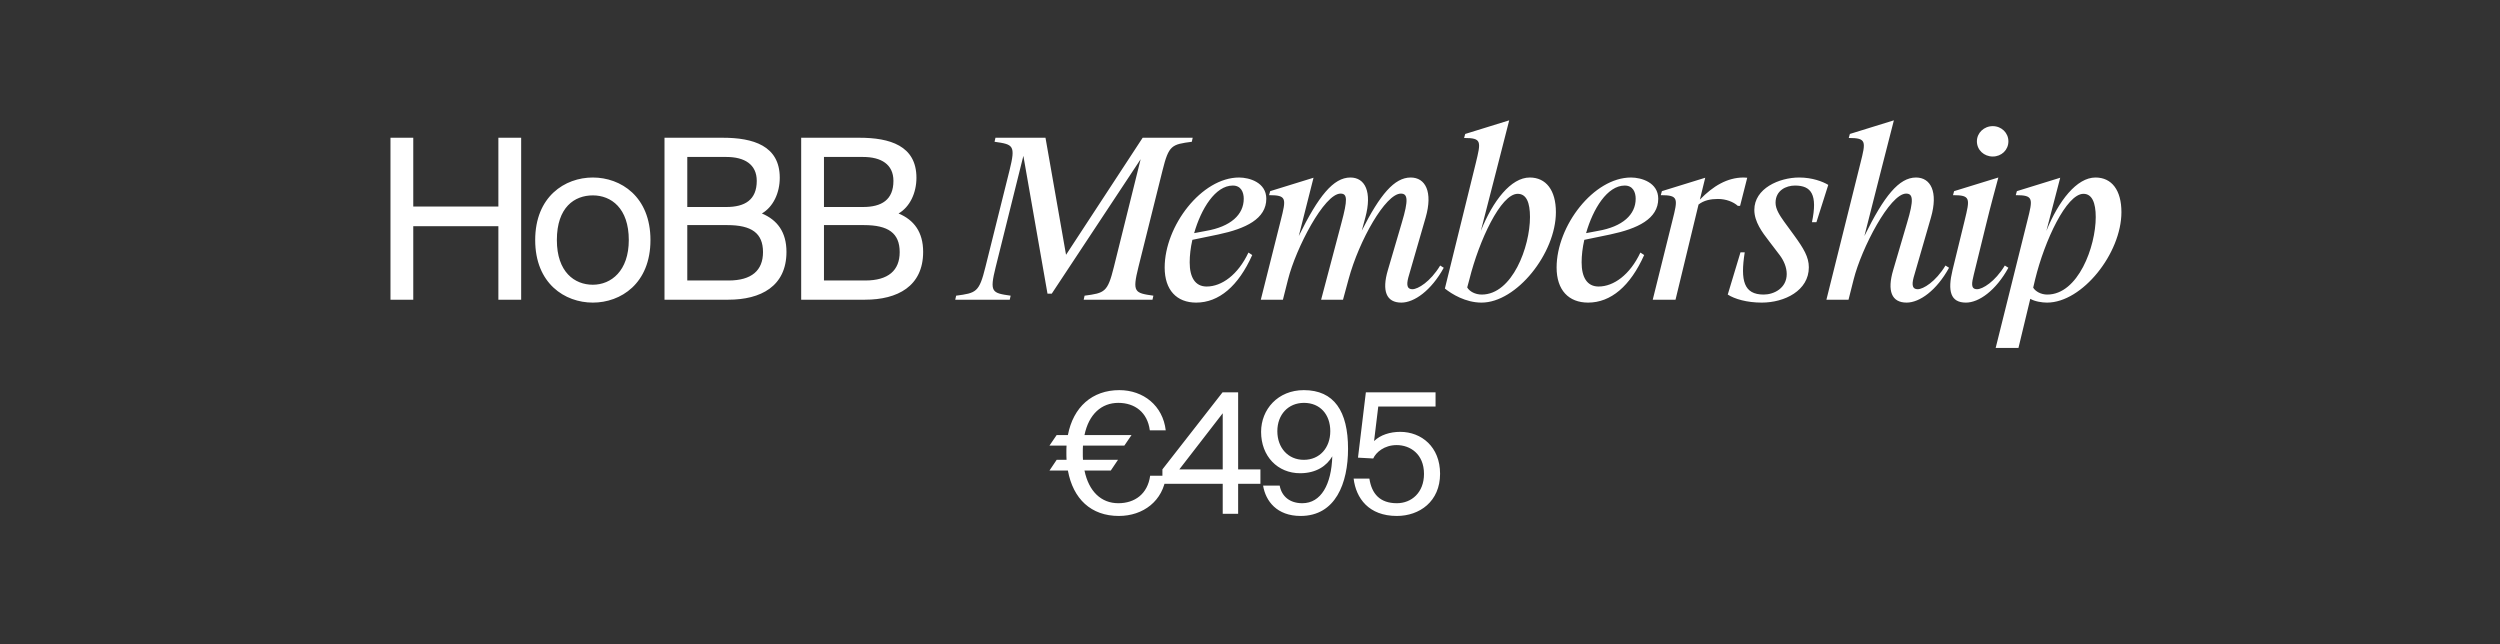 <?xml version="1.0" encoding="utf-8"?>
<svg xmlns="http://www.w3.org/2000/svg" width="1343" height="346" viewBox="0 0 1343 346" fill="none">
  <rect x="0" y="0" width="1343" height="346" fill="#333333" stroke="none"/>
  <path d="M279.967 74V161H267.727V121.52H222.007V161H209.767V74H222.007V110.96H267.727V74H279.967ZM349.427 128.96C349.427 152.36 333.467 162.56 318.467 162.56C303.467 162.56 287.507 152.36 287.507 128.96C287.507 105.56 303.467 95.36 318.467 95.36C333.467 95.36 349.427 105.56 349.427 128.96ZM318.467 152.96C328.307 152.96 337.787 145.52 337.787 128.96C337.787 111.8 328.307 104.96 318.467 104.96C308.627 104.96 299.147 111.32 299.147 128.96C299.147 146.12 308.627 152.96 318.467 152.96ZM356.968 74H388.288C404.488 74 418.888 78.2 418.888 95.48C418.888 103.76 415.288 111.2 409.288 114.68C417.568 118.16 422.488 124.64 422.488 135.32C422.488 153.8 408.688 161 391.288 161H356.968V74ZM369.208 111.2H390.208C400.168 111.2 406.528 107.36 406.528 97.16C406.528 88.28 399.928 84.32 390.208 84.32H369.208V111.2ZM369.208 150.68H391.408C403.768 150.68 409.888 145.28 409.888 135.44C409.888 125.24 403.768 120.92 390.688 120.92H369.208V150.68ZM430.393 74H461.713C477.913 74 492.313 78.2 492.313 95.48C492.313 103.76 488.713 111.2 482.713 114.68C490.993 118.16 495.913 124.64 495.913 135.32C495.913 153.8 482.113 161 464.713 161H430.393V74ZM442.633 111.2H463.633C473.593 111.2 479.953 107.36 479.953 97.16C479.953 88.28 473.353 84.32 463.633 84.32H442.633V111.2ZM442.633 150.68H464.833C477.193 150.68 483.313 145.28 483.313 135.44C483.313 125.24 477.193 120.92 464.113 120.92H442.633V150.68ZM640.716 74L640.236 76.16C629.436 77.6 627.876 77.96 624.516 91.52L611.556 143.48C608.196 157.04 609.516 157.4 619.596 158.84L619.116 161H582.156L582.636 158.84C593.436 157.4 594.996 157.04 598.356 143.48L612.756 85.52L564.996 157.76H562.716L549.756 83.72L534.876 143.48C531.516 157.04 532.836 157.4 542.916 158.84L542.436 161H513.156L513.636 158.84C524.436 157.4 525.996 157.04 529.356 143.48L542.316 91.52C545.676 77.96 544.356 77.6 534.276 76.16L534.756 74H561.636L572.676 136.88L613.836 74H640.716ZM625.659 143.72C625.659 121.28 645.579 95.36 665.619 95.36C671.139 95.36 680.259 98 680.259 106.76C680.259 117.56 669.219 122.84 654.459 125.96L640.539 128.84C639.579 133.04 639.099 137.24 639.099 140.96C639.099 148.88 641.979 153.92 648.219 153.92C656.259 153.92 665.019 147.68 670.659 135.68L672.699 137C665.259 153.68 654.819 162.56 642.579 162.56C632.139 162.56 625.659 155.84 625.659 143.72ZM662.259 99.68C652.899 99.68 645.219 112.16 641.499 125.24L647.859 124.04C661.179 121.76 668.139 115.28 668.139 106.76C668.139 103.28 666.699 99.68 662.259 99.68ZM752.784 162.56C744.744 162.56 742.224 156.32 745.584 145.04L753.024 119.72C756.744 107.36 756.264 104 752.544 104C744.384 104 730.104 129.08 724.464 149.96L721.464 161H709.704L720.624 119.72C723.984 107.24 723.864 104 720.144 104C711.384 104 696.144 133.4 691.944 150.08L689.184 161H677.304L687.984 118.52C690.984 106.64 691.344 104.84 681.744 104.84L682.344 102.68L705.624 95.48L697.704 126.8C708.264 105.32 716.304 95.36 725.424 95.36C733.344 95.36 737.184 103.04 733.464 116.84L731.544 123.92C741.384 104.48 749.064 95.36 757.824 95.36C765.744 95.36 769.824 103.04 765.864 116.84L756.984 147.56C755.664 151.88 755.184 155.36 758.784 155.36C761.664 155.36 768.384 151.4 773.664 142.64L775.584 143.84C768.864 156.08 759.744 162.56 752.784 162.56ZM792.749 87.8C795.629 75.92 796.109 74.12 786.509 74.12L787.109 71.96L810.749 64.64L804.029 90.92L795.509 124.04C801.989 107.84 811.709 95.36 821.789 95.36C830.549 95.36 835.829 102.2 835.829 113.96C835.829 136.04 814.709 162.56 795.869 162.56C787.349 162.56 779.909 158 776.189 155L792.749 87.8ZM789.389 149.96L788.189 154.4C789.389 156.56 792.509 158.24 795.989 158.24C812.429 158.24 821.909 132.56 821.909 116.6C821.909 108.8 819.989 104.12 815.309 104.12C806.189 104.12 794.549 129.32 789.389 149.96ZM836.207 143.72C836.207 121.28 856.127 95.36 876.167 95.36C881.687 95.36 890.807 98 890.807 106.76C890.807 117.56 879.767 122.84 865.007 125.96L851.087 128.84C850.127 133.04 849.647 137.24 849.647 140.96C849.647 148.88 852.527 153.92 858.767 153.92C866.807 153.92 875.567 147.68 881.207 135.68L883.247 137C875.807 153.68 865.367 162.56 853.127 162.56C842.687 162.56 836.207 155.84 836.207 143.72ZM872.807 99.68C863.447 99.68 855.767 112.16 852.047 125.24L858.407 124.04C871.727 121.76 878.687 115.28 878.687 106.76C878.687 103.28 877.247 99.68 872.807 99.68ZM916.052 95.48L913.172 107.24C920.252 99.92 927.932 95.36 936.692 95.36C937.292 95.36 938.012 95.48 938.612 95.48L934.772 110.6H933.572C931.172 108.44 927.212 106.88 922.892 106.88C919.052 106.88 915.332 107.6 912.452 109.88L900.092 161H887.852L898.412 118.52C901.412 106.64 901.772 104.84 892.172 104.84L892.772 102.68L916.052 95.48ZM971.706 143.6C971.706 156.08 958.746 162.56 946.386 162.56C938.466 162.56 931.866 160.64 928.146 158.24L934.986 135.56H937.266C934.866 150.8 936.786 158.24 947.466 158.24C952.866 158.24 959.826 154.88 959.826 147.2C959.826 143.6 958.266 140 956.106 137.12L950.346 129.56C946.626 124.76 942.426 119.12 942.426 112.76C942.426 101.24 955.746 95.36 966.546 95.36C973.506 95.36 979.146 97.52 982.146 99.32L975.786 119.36H973.386C976.506 104.48 973.026 99.68 964.266 99.68C959.466 99.68 953.826 102.32 953.826 108.92C953.826 112.4 956.106 115.76 958.386 119L963.906 126.56C968.946 133.52 971.706 138.08 971.706 143.6ZM1001.55 126.8C1012.11 105.32 1020.15 95.36 1029.27 95.36C1037.19 95.36 1041.27 103.04 1037.31 116.84L1028.43 147.56C1027.11 151.88 1026.63 155.36 1030.23 155.36C1033.11 155.36 1039.83 151.4 1045.11 142.64L1047.03 143.84C1040.31 156.08 1031.19 162.56 1024.23 162.56C1016.19 162.56 1013.67 156.32 1017.03 145.04L1024.47 119.72C1028.19 107.36 1027.71 104 1023.99 104C1015.23 104 999.988 133.4 995.788 150.08L993.027 161H981.147L999.388 87.8C1002.39 75.92 1002.75 74.12 993.148 74.12L993.748 71.96L1017.39 64.64L1010.67 90.92L1001.55 126.8ZM1055.39 118.52C1058.27 106.64 1058.75 104.84 1049.15 104.84L1049.75 102.68L1073.51 95.36C1071.83 101.72 1069.67 109.28 1066.67 121.64L1060.31 147.56C1059.23 152 1058.51 155.36 1062.11 155.36C1064.99 155.36 1071.71 151.4 1076.99 142.64L1078.91 143.84C1072.19 156.08 1063.07 162.56 1056.11 162.56C1047.83 162.56 1046.15 156.44 1048.91 145.04L1055.39 118.52ZM1078.91 75.92C1078.91 80.6 1075.19 84.08 1070.51 84.08C1065.83 84.08 1061.99 80.6 1061.99 75.92C1061.99 71.36 1065.83 67.76 1070.51 67.76C1075.19 67.76 1078.91 71.36 1078.91 75.92ZM1106.75 95.48L1099.31 124.04C1105.91 107.84 1115.63 95.36 1125.71 95.36C1134.47 95.36 1139.63 102.2 1139.63 113.96C1139.63 136.04 1118.63 162.56 1099.67 162.56C1097.03 162.56 1093.07 161.96 1090.67 160.52L1084.31 186.92H1072.07L1089.11 118.52C1092.11 106.64 1092.47 104.84 1082.87 104.84L1083.47 102.68L1106.75 95.48ZM1093.31 149.96L1092.23 154.52C1093.43 156.56 1096.43 158.24 1099.79 158.24C1116.35 158.24 1125.83 132.56 1125.83 116.6C1125.83 108.8 1123.79 104.12 1119.23 104.12C1110.11 104.12 1098.35 129.32 1093.31 149.96Z" fill="white"/>
  <path d="M596.712 252.78H582.582C584.922 264.03 591.582 270.33 600.762 270.33C609.582 270.33 616.512 265.38 617.862 255.57H626.412C624.882 269.07 614.172 277.17 601.032 277.17C586.092 277.17 576.462 267.99 573.672 252.78H563.772L567.642 247.02H572.952C572.862 245.76 572.862 244.41 572.862 243.06C572.862 241.8 572.862 240.63 572.952 239.37H563.772L567.642 233.7H573.672C576.552 218.67 586.722 209.58 601.302 209.58C614.262 209.58 624.702 217.95 626.232 231.18H617.682C616.422 221.46 609.582 216.42 600.762 216.42C591.762 216.42 584.922 222.45 582.582 233.7H607.872L604.002 239.37H581.772C581.682 240.63 581.682 241.8 581.682 243.06C581.682 244.41 581.682 245.76 581.772 247.02H600.582L596.712 252.78ZM656.846 222L633.536 252.15H656.846V222ZM677.096 252.15V259.89H665.126V276H656.846V259.89H624.446V252.15L656.756 210.75H665.126V252.15H677.096ZM714.628 231.63C714.628 222.63 709.138 216.42 700.498 216.42C692.038 216.42 686.188 222.72 686.188 231.63C686.188 240.54 691.948 247.02 700.408 247.02C708.958 247.02 714.628 240.54 714.628 231.63ZM699.598 270.33C709.678 270.33 715.258 260.25 715.708 245.13C712.738 250.26 707.068 254.22 698.428 254.22C686.368 254.22 677.458 245.13 677.458 231.99C677.458 219.93 686.458 209.58 700.408 209.58C716.698 209.58 724.168 220.92 724.168 241.08C724.168 259.53 717.508 277.17 698.698 277.17C685.918 277.17 679.888 269.16 678.538 260.88H687.448C688.528 266.73 692.938 270.33 699.598 270.33ZM750.39 270.33C758.22 270.33 764.97 264.66 764.97 254.58C764.97 243.78 757.41 239.1 750.3 239.1C743.55 239.1 739.14 243.06 737.7 246.3L729.51 245.85L733.74 210.75H771.18V218.4H740.4L738.15 236.94C741.57 233.61 746.79 231.99 752.19 231.99C763.62 231.99 773.61 240.09 773.61 254.49C773.61 269.43 762.54 277.17 750.39 277.17C735.27 277.17 728.43 267.63 727.17 257.1H735.63C736.89 265.29 741.3 270.33 750.39 270.33Z" fill="white"/>
</svg>